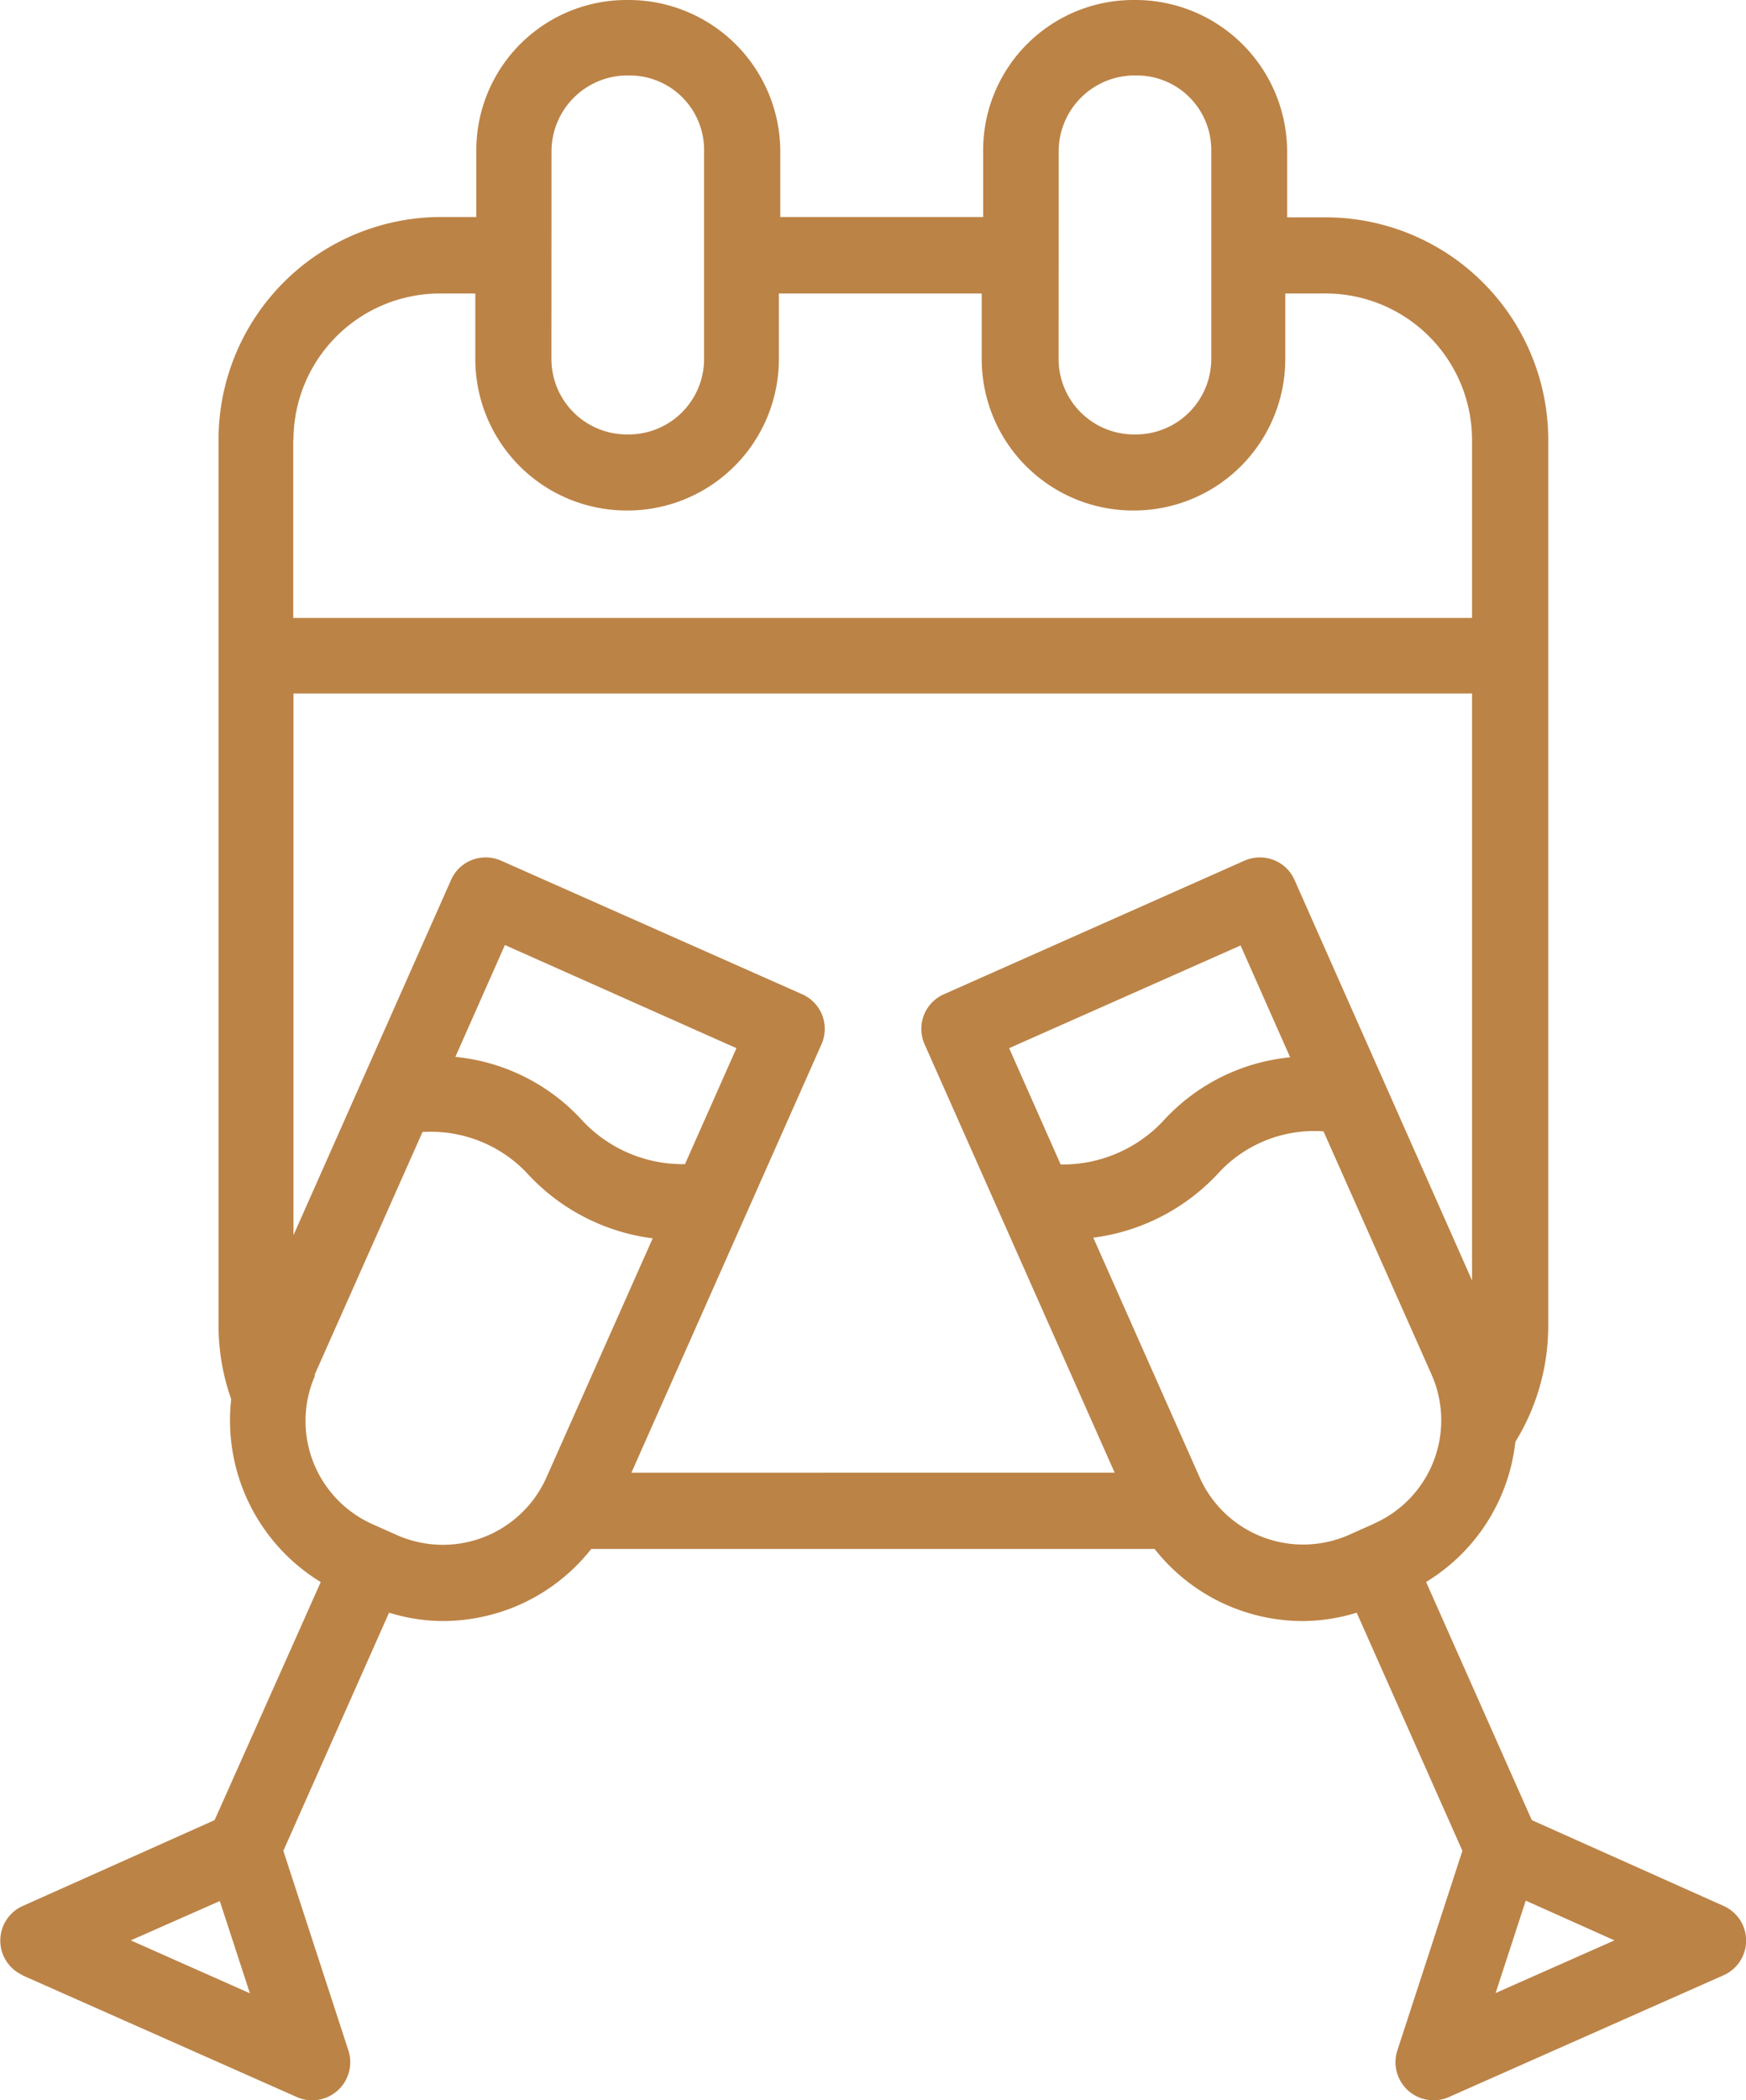 <svg xmlns="http://www.w3.org/2000/svg" width="20.828" height="25.047" viewBox="0 0 20.828 25.047">
  <g id="noun-new-years-eve-5393495" transform="translate(-15.14 -8.5)">
    <path id="Path_205" data-name="Path 205" d="M15.406,32.056l3.274,1.452a.439.439,0,0,0,.184.039.454.454,0,0,0,.432-.594l-.776-2.381,1.261-2.84a2.207,2.207,0,0,0,.64.1,2.289,2.289,0,0,0,.812-.151,2.256,2.256,0,0,0,.96-.709h6.72a2.251,2.251,0,0,0,1.771.86,2.207,2.207,0,0,0,.64-.1l1.261,2.84-.776,2.381a.454.454,0,0,0,.432.594.439.439,0,0,0,.184-.039L35.7,32.056a.452.452,0,0,0,0-.827l-2.287-1.023-1.261-2.84a2.245,2.245,0,0,0,1.065-1.672,2.635,2.635,0,0,0,.392-1.382V13.745a2.656,2.656,0,0,0-2.653-2.653h-.462V10.3a1.81,1.81,0,0,0-1.826-1.8,1.792,1.792,0,0,0-1.8,1.8v.788h-2.42V10.3a1.81,1.81,0,0,0-1.826-1.8,1.792,1.792,0,0,0-1.8,1.8v.788h-.422a2.656,2.656,0,0,0-2.653,2.653V24.313a2.622,2.622,0,0,0,.151.872,2.259,2.259,0,0,0,1.068,2.182L17.7,30.206l-2.287,1.023a.452.452,0,0,0,0,.827Zm17.934-.89,1.059.474-1.418.628.359-1.1Zm-1.814-4.493-.148.066h0l-.148.066h0a1.352,1.352,0,0,1-1.78-.688L28.182,23.26a2.461,2.461,0,0,0,1.509-.788,1.554,1.554,0,0,1,1.237-.48l1.289,2.9a1.347,1.347,0,0,1-.685,1.777Zm-3.733-4.285L27.178,21l2.761-1.225.591,1.334a2.355,2.355,0,0,0-1.518.763A1.644,1.644,0,0,1,27.793,22.387ZM27.769,10.3a.906.906,0,0,1,.92-.9.888.888,0,0,1,.9.9v2.481a.9.9,0,0,1-.9.9h-.021a.9.9,0,0,1-.9-.9Zm-6.05,0a.906.906,0,0,1,.92-.9.888.888,0,0,1,.9.9v2.481a.9.9,0,0,1-.9.9h-.021a.9.9,0,0,1-.9-.9Zm-3.078,3.44A1.748,1.748,0,0,1,20.388,12h.422v.788a1.806,1.806,0,0,0,1.8,1.8h.021a1.806,1.806,0,0,0,1.8-1.8V12h2.42v.788a1.806,1.806,0,0,0,1.8,1.8h.021a1.806,1.806,0,0,0,1.8-1.8V12h.462A1.748,1.748,0,0,1,32.7,13.745v2.124H18.638V13.745Zm0,3.03H32.7v7l-2.118-4.777a.451.451,0,0,0-.25-.238.461.461,0,0,0-.347.009L26.4,20.357a.451.451,0,0,0-.229.6l2.266,5.106H22.672l2.266-5.106a.451.451,0,0,0-.229-.6l-3.591-1.593a.46.46,0,0,0-.347-.009.451.451,0,0,0-.25.238l-1.88,4.237V16.775Zm4.668,5.613a1.639,1.639,0,0,1-1.219-.516,2.355,2.355,0,0,0-1.518-.763l.591-1.334L23.925,21l-.616,1.388ZM18.891,24.9,20.18,22a1.579,1.579,0,0,1,1.237.48,2.454,2.454,0,0,0,1.509.788L21.658,26.12a1.352,1.352,0,0,1-1.78.688h0l-.148-.066h0l-.148-.066A1.348,1.348,0,0,1,18.9,24.9Zm-1.129,6.271.359,1.1L16.7,31.64Z" transform="translate(0)" fill="rgb(188, 131, 70)"/>
  </g>
</svg>
